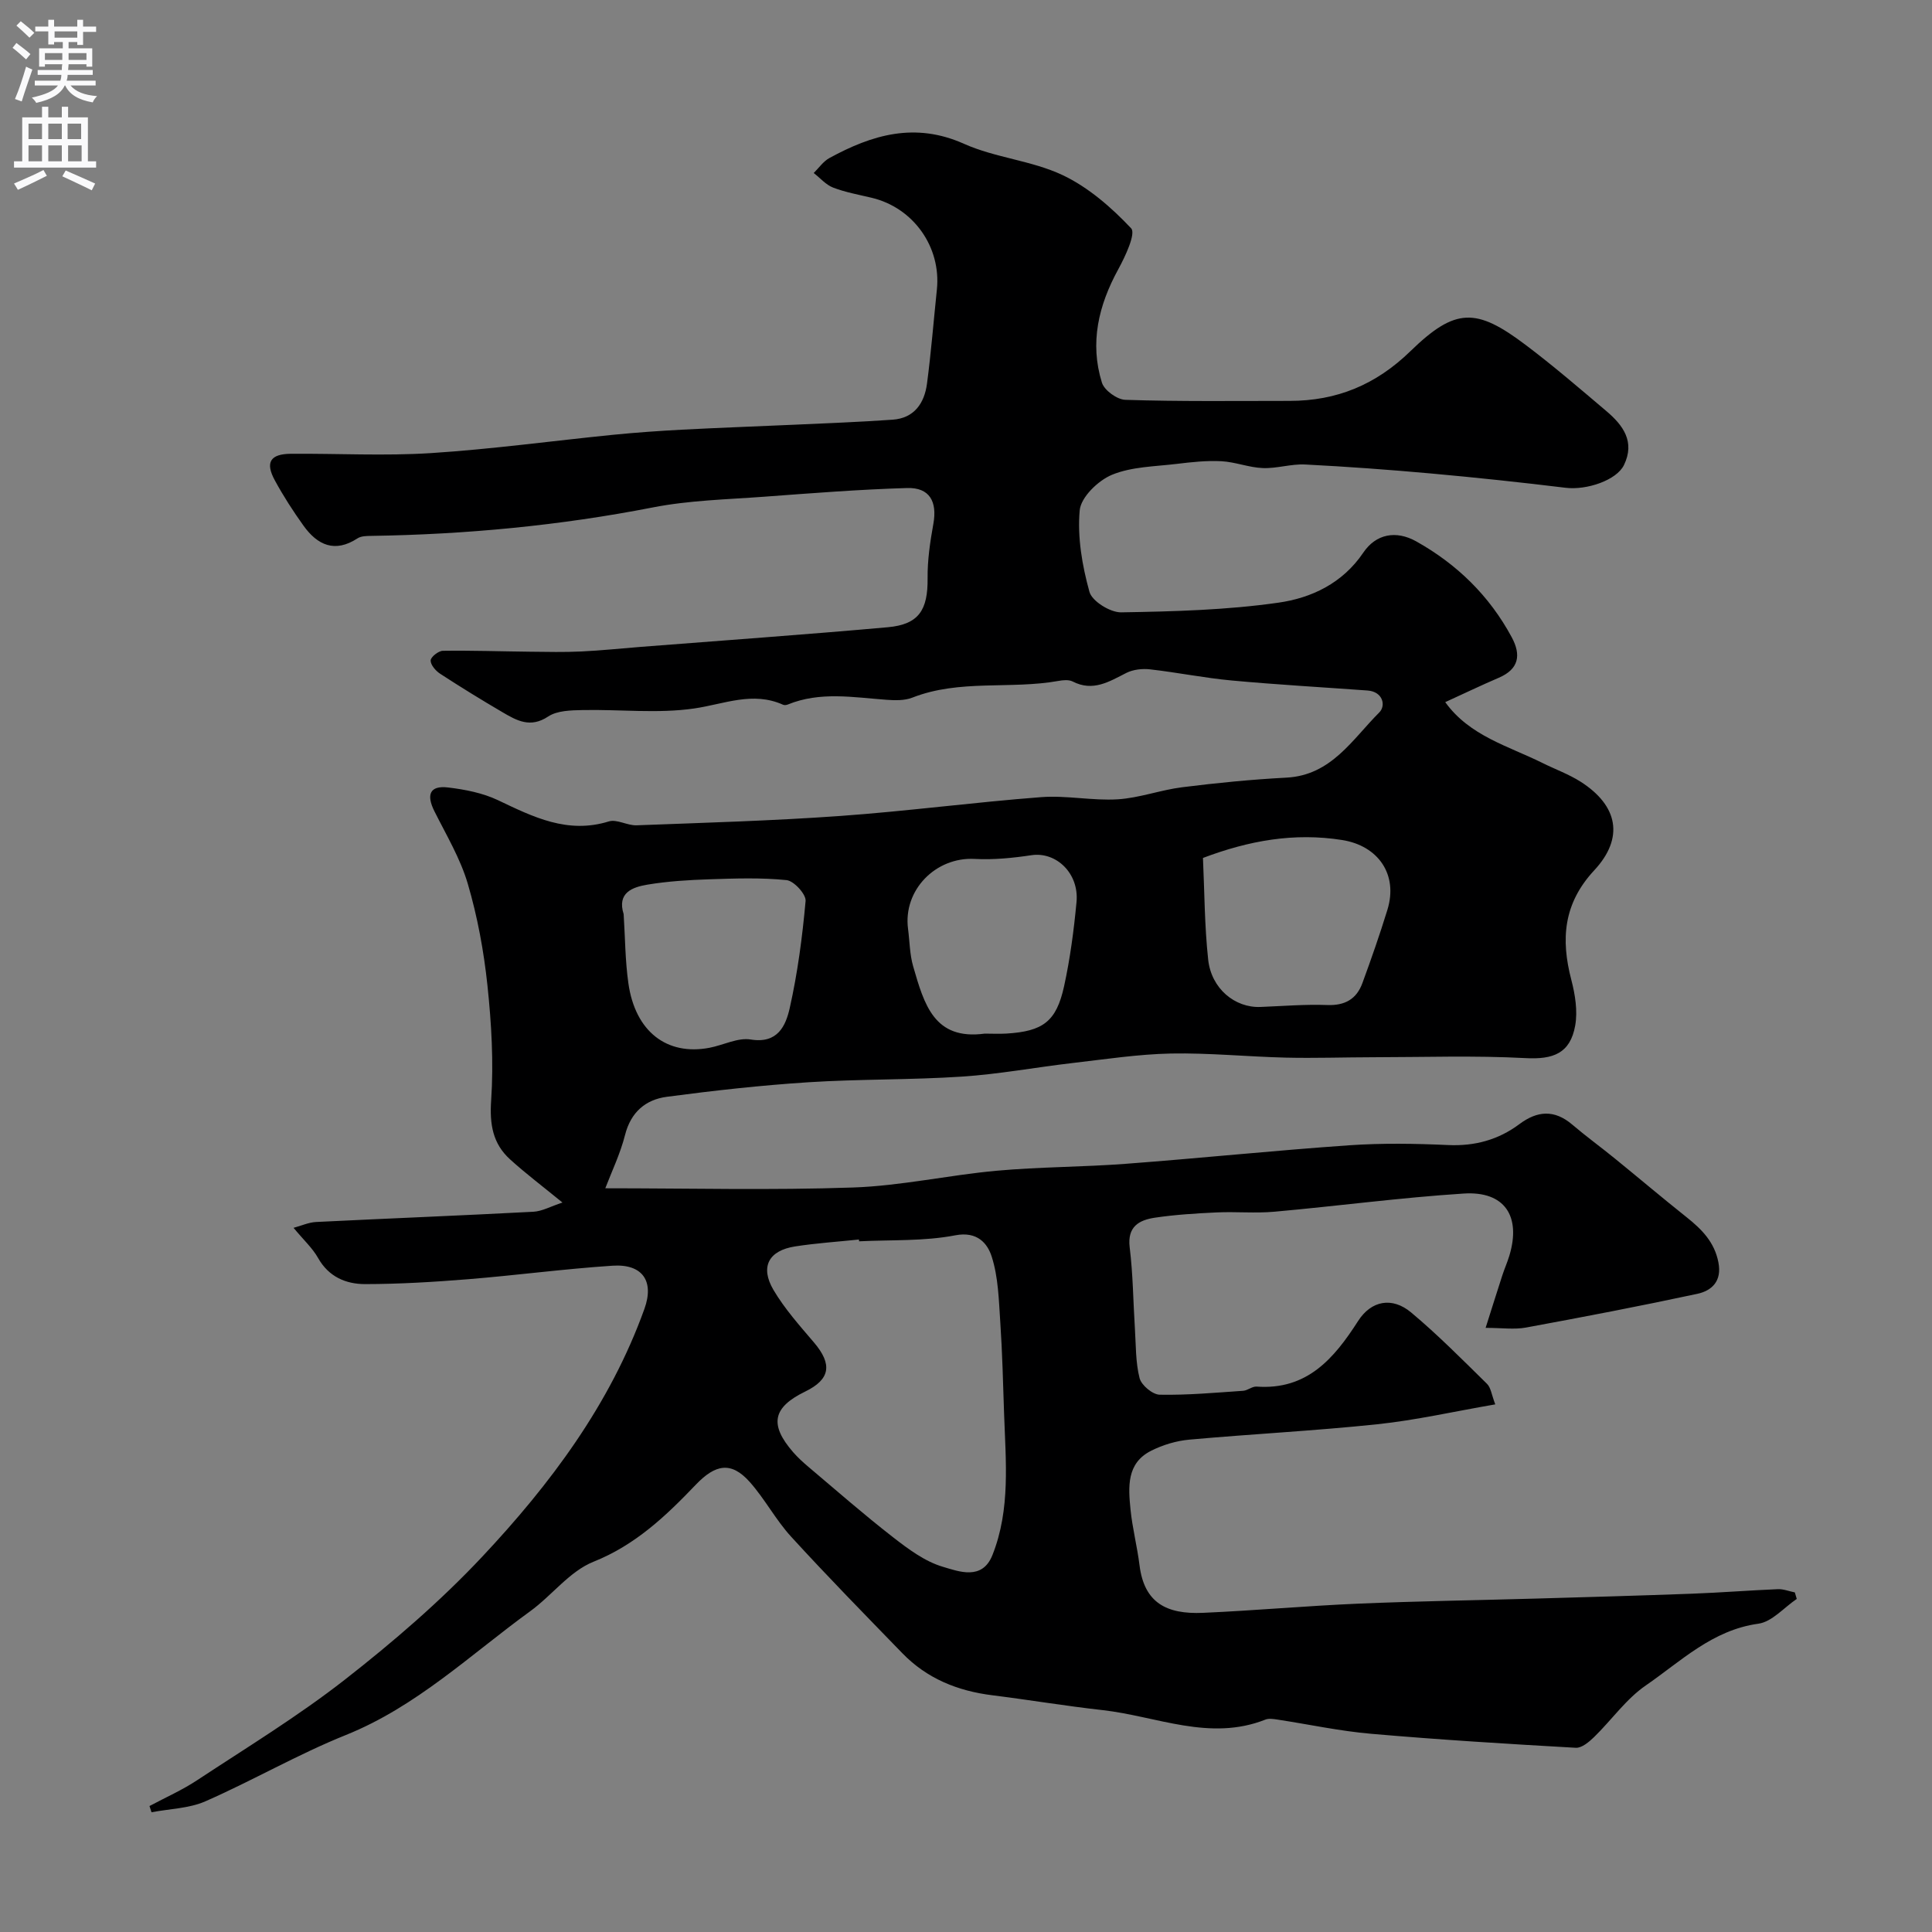 <svg enable-background="new 0 0 400 400" viewBox="0 0 400 400" xmlns="http://www.w3.org/2000/svg"><rect x="0" y="0" width="400" height="400" fill="#808080" stroke="none"/><path d="m299.22 145.37c5.05 7.02 13.07 9.08 20.16 12.61 2.62 1.3 5.43 2.31 7.89 3.88 7.73 4.94 9.04 11.62 2.8 18.33-6.39 6.87-6.95 14.26-4.74 22.7.79 3.03 1.33 6.42.8 9.43-1.03 5.8-4.59 7.06-10.31 6.75-10.51-.56-21.07-.19-31.6-.18-6 .01-12 .22-17.99.08-7.94-.19-15.88-1-23.8-.85-6.81.14-13.61 1.19-20.4 1.97-7.63.89-15.23 2.31-22.88 2.81-10.58.7-21.21.49-31.79 1.17-9.79.63-19.57 1.72-29.3 3.01-4.38.58-7.45 3.16-8.65 7.9-.99 3.9-2.78 7.61-4.09 11.04 17.29 0 34.31.43 51.3-.16 9.93-.34 19.79-2.57 29.72-3.47 8.9-.81 17.87-.76 26.78-1.44 15.41-1.16 30.8-2.76 46.21-3.83 6.8-.47 13.67-.36 20.49-.05 5.52.25 10.4-1.08 14.75-4.33 3.73-2.79 7.26-3.04 10.94.09 2.86 2.44 5.91 4.65 8.83 7.03 4.96 4.03 9.84 8.17 14.85 12.15 3.14 2.5 5.78 5.15 6.59 9.36.75 3.87-1.35 5.86-4.4 6.51-11.78 2.53-23.62 4.8-35.47 6.98-2.4.44-4.95.06-8.33.06 1.25-3.93 2.33-7.39 3.45-10.84.45-1.39 1.05-2.73 1.47-4.12 2.46-8.18-.99-13.39-9.44-12.85-13.09.84-26.12 2.59-39.19 3.76-3.97.36-8-.04-11.99.15-4.27.2-8.56.46-12.78 1.09-3.25.49-5.74 1.83-5.21 6.15.69 5.57.72 11.21 1.08 16.82.22 3.44.13 6.97.97 10.26.38 1.46 2.7 3.4 4.17 3.42 5.75.11 11.51-.42 17.26-.81.94-.06 1.88-.93 2.78-.87 10.46.76 16.05-5.81 21.03-13.58 2.71-4.23 7.04-5.07 10.99-1.76 5.5 4.6 10.57 9.73 15.7 14.77.81.8.95 2.28 1.71 4.25-8.54 1.47-16.45 3.28-24.46 4.12-12.92 1.36-25.91 2.01-38.86 3.18-2.7.24-5.5 1.08-7.92 2.3-5.13 2.57-4.74 7.51-4.28 12.16.39 3.88 1.39 7.7 1.87 11.58.97 7.7 5.53 10.16 13.15 9.82 10.7-.47 21.38-1.44 32.09-1.9 12.26-.52 24.53-.7 36.8-1.05 10.77-.31 21.54-.61 32.3-1.01 5.94-.22 11.87-.69 17.81-.94 1.16-.05 2.34.44 3.52.67.13.45.27.9.4 1.35-2.64 1.78-5.12 4.74-7.95 5.13-9.53 1.31-16.03 7.78-23.3 12.78-4.09 2.81-7.09 7.16-10.71 10.69-1.04 1.01-2.56 2.29-3.79 2.22-14.14-.8-28.29-1.67-42.4-2.9-6.49-.56-12.91-1.96-19.37-2.94-.82-.12-1.76-.28-2.48 0-11.56 4.58-22.54-.71-33.74-1.96-7.62-.85-15.19-2.12-22.79-3.07-7.18-.89-13.55-3.45-18.64-8.7-7.74-7.98-15.53-15.92-23.03-24.13-3.18-3.47-5.43-7.79-8.56-11.32-3.88-4.36-7.15-3.66-11.19.56-6.14 6.42-12.46 12.46-21.17 15.94-4.94 1.97-8.6 6.98-13.11 10.25-12.39 9-23.54 19.74-38.15 25.62-9.93 3.99-19.28 9.42-29.09 13.73-3.4 1.49-7.42 1.55-11.16 2.27-.14-.43-.28-.86-.42-1.29 3.29-1.76 6.74-3.28 9.84-5.33 10.32-6.8 20.93-13.27 30.64-20.86 9.99-7.81 19.71-16.17 28.38-25.4 14.14-15.06 26.5-31.56 33.61-51.34 2.07-5.75-.39-9.35-6.61-8.94-9.99.66-19.93 1.99-29.91 2.8-7.08.57-14.2 1-21.3 1.01-3.97 0-7.54-1.49-9.74-5.4-1.15-2.05-2.99-3.72-5.08-6.25 1.6-.43 3.11-1.13 4.65-1.21 15-.74 30.01-1.33 45-2.12 1.82-.1 3.59-1.11 6.02-1.91-4.07-3.33-7.59-5.98-10.84-8.93-3.6-3.27-4.26-7.26-3.92-12.25.53-7.88.06-15.9-.77-23.77-.75-7.09-2.06-14.21-4.07-21.05-1.54-5.24-4.45-10.09-6.92-15.03-1.65-3.31-1.06-5.37 2.86-4.9 3.5.42 7.14 1.13 10.29 2.62 7.33 3.49 14.41 7.05 22.96 4.41 1.67-.52 3.84.87 5.75.8 14.04-.53 28.1-.93 42.11-1.93 13.91-.99 27.75-2.84 41.66-3.9 5.24-.4 10.59.77 15.85.45 4.49-.28 8.87-1.94 13.36-2.5 7.17-.9 14.37-1.61 21.58-1.99 9.31-.49 13.64-7.94 19.22-13.5 1.4-1.4.77-4.31-2.45-4.54-9.37-.68-18.75-1.21-28.09-2.07-5.67-.52-11.28-1.67-16.94-2.31-1.6-.18-3.48.03-4.89.74-3.56 1.8-6.9 3.94-11.11 1.78-.8-.41-2-.3-2.96-.12-10 1.79-20.45-.39-30.25 3.46-1.61.63-3.6.57-5.39.44-6.84-.5-13.7-1.75-20.38.98-.29.12-.71.17-.98.05-6.3-2.83-12.2-.13-18.4.77-7.56 1.1-15.39.17-23.11.33-2.41.05-5.26.1-7.12 1.33-3.69 2.46-6.51.85-9.46-.88-4.36-2.55-8.66-5.2-12.9-7.96-.93-.6-2-1.84-1.98-2.76.01-.71 1.62-1.99 2.53-2 6.03-.09 12.07.13 18.1.19 3.52.04 7.05.12 10.57-.05 4.1-.19 8.19-.63 12.29-.95 17.06-1.34 34.13-2.54 51.18-4.07 6.41-.58 8.29-3.58 8.22-10.14-.04-3.75.52-7.54 1.19-11.25.84-4.62-.78-7.57-5.43-7.43-9.88.29-19.75 1.07-29.61 1.8-7.7.57-15.51.74-23.05 2.22-19.27 3.76-38.67 5.59-58.26 5.89-.97.01-2.12.02-2.87.51-4.7 3.07-8.29 1.4-11.18-2.62-2.15-3-4.17-6.13-5.93-9.37-2.05-3.75-.96-5.49 3.33-5.52 9.67-.07 19.36.47 28.99-.14 12.59-.81 25.12-2.53 37.69-3.79 4.75-.47 9.53-.81 14.3-1.06 7.76-.41 15.53-.68 23.3-1.03 6.77-.31 13.54-.56 20.3-1.04 4.46-.31 6.56-3.41 7.1-7.43.86-6.48 1.37-13 2.05-19.5.92-8.81-4.85-16.95-13.49-19.01-2.68-.64-5.43-1.13-7.99-2.11-1.5-.58-2.69-1.99-4.02-3.02 1.07-1.05 1.98-2.41 3.25-3.1 8.85-4.83 17.73-7.49 27.88-2.94 6.46 2.89 13.99 3.45 20.37 6.46 5.34 2.52 10.13 6.69 14.22 11.03 1.02 1.08-1.22 5.84-2.68 8.51-4.08 7.46-5.93 15.22-3.37 23.44.49 1.59 3.14 3.51 4.85 3.56 11.34.37 22.68.22 34.01.22 9.75 0 17.86-3.33 25.02-10.3 9.31-9.05 13.62-9 23.83-1.3 5.76 4.34 11.24 9.06 16.74 13.72 3.45 2.92 5.98 6.34 3.63 11.17-1.53 3.14-7.7 5.23-12.07 4.7-9.27-1.13-18.56-2.12-27.86-2.96-8.67-.78-17.37-1.42-26.06-1.86-2.9-.15-5.86.85-8.77.74-2.88-.11-5.71-1.27-8.59-1.42-3.05-.16-6.16.18-9.21.55-4.53.55-9.35.57-13.44 2.26-2.87 1.19-6.44 4.65-6.68 7.37-.5 5.55.51 11.43 2.02 16.87.54 1.94 4.31 4.28 6.57 4.24 10.86-.18 21.8-.47 32.53-2 6.83-.97 13.29-3.99 17.6-10.37 2.61-3.86 6.76-4.67 10.96-2.32 8.45 4.73 15.16 11.28 19.77 19.85 1.98 3.68 1.49 6.6-2.7 8.39-3.57 1.53-7.06 3.21-11.07 5.04zm-121.35 111.63c-.01-.12-.03-.25-.04-.37-4.41.46-8.85.75-13.22 1.43-5.46.85-7.29 4.22-4.47 9.01 2.31 3.91 5.42 7.39 8.38 10.87 3.86 4.53 3.39 7.64-1.82 10.17-6.74 3.28-7.46 6.83-2.48 12.56.98 1.12 2.1 2.14 3.24 3.1 5.77 4.87 11.45 9.85 17.41 14.48 3.17 2.46 6.61 5.04 10.35 6.14 3.32.98 8.14 2.87 10.25-2.42 3.79-9.53 2.74-19.54 2.41-29.44-.21-6.25-.36-12.51-.78-18.75-.31-4.59-.4-9.35-1.79-13.65-.86-2.66-2.94-5.26-7.54-4.37-6.48 1.25-13.25.91-19.9 1.24zm71.19-79.37c.32 6.96.32 14.05 1.08 21.05.65 6.02 5.55 10.01 10.82 9.8 4.61-.18 9.23-.57 13.83-.4 3.68.14 6.07-1.24 7.28-4.54 1.84-5.01 3.6-10.05 5.17-15.15 2.28-7.37-1.93-13.29-9.35-14.47-9.95-1.58-19.34.12-28.83 3.71zm-119.94 11.63c.31 4.8.31 9.61.98 14.32 1.41 9.97 7.94 15.04 16.8 13.35 2.87-.55 5.86-2.15 8.54-1.71 5.6.91 7.24-2.88 8.06-6.49 1.64-7.29 2.62-14.76 3.29-22.2.12-1.38-2.42-4.15-3.93-4.31-5.29-.54-10.68-.35-16.03-.17-4.26.14-8.56.4-12.76 1.1-3.14.52-6.35 1.68-4.95 6.11zm74.76 24.74c1.5 0 3 .08 4.5-.01 7.57-.47 10.32-2.48 11.93-9.81 1.25-5.72 2.02-11.57 2.57-17.41.57-5.94-4.2-10.48-9.33-9.71-3.87.58-7.85.98-11.75.77-8.07-.44-14.85 6.45-13.8 14.47.34 2.6.34 5.29 1.06 7.77 2.29 7.91 4.35 15.34 14.82 13.93z" fill="#000001"/><g fill="#fafafb"><path d="m2.6 9.9.8-1c.9.7 1.9 1.4 2.9 2.3l-.9 1.1c-1.1-1-2-1.8-2.8-2.4zm.5 10.6c.9-2.1 1.6-4.3 2.3-6.7.4.2.8.4 1.3.6-.7 2.1-1.5 4.3-2.2 6.6zm.3-15.2.9-.9c1 .8 2 1.6 2.8 2.4l-1 1c-.9-.9-1.8-1.7-2.7-2.5zm12.6-1.2h1.2v1.4h2.7v1.1h-2.7v2.7h-1.2v-.6h-1.8v1.3h4.9v3.8h-1.2v-.5h-3.7c0 .4-.1.9-.1 1.2h5.1v1h-5.2c0 .5-.1.9-.2 1.2h6v1h-5.2c1.1 1.3 2.9 2 5.5 2.2-.4.4-.7.8-.9 1.3-2.9-.5-4.8-1.6-5.7-3.5h-.1c-.8 1.7-2.7 2.9-5.9 3.6-.2-.4-.6-.8-.9-1.1 2.8-.6 4.6-1.4 5.4-2.5h-4.8v-1h5.3c.1-.3.2-.7.2-1.2h-4.9v-1h5c0-.4 0-.8.1-1.2h-3.6v.5h-1.2v-3.8h4.9v-1.3h-1.8v.5h-1.2v-2.7h-2.7v-1h2.7v-1.4h1.2v1.4h4.8zm-6.7 8.3h3.6c0-.4 0-.9 0-1.4h-3.6zm1.9-4.6h4.8v-1.3h-4.7v1.3zm6.7 3.2h-3.7v1.4h3.7v-2.4z"/><path d="m8.7 22.1h1.3v2.2h2.8v-2.2h1.3v2.2h4.1v9.1h1.7v1.3h-17v-1.3h1.7v-9.1h4.1zm.3 13.1.7 1.2c-1.8.9-3.8 1.9-6 2.9-.2-.4-.5-.8-.8-1.3 2.3-1 4.4-1.9 6.1-2.8zm-3.1-6.4h2.8v-3.2h-2.8zm0 4.6h2.8v-3.3h-2.8zm4.1-4.6h2.8v-3.2h-2.8zm0 4.6h2.8v-3.3h-2.8zm3.6 1.9c2.1.9 4.1 1.8 6.1 2.7l-.7 1.4c-2.2-1.1-4.2-2-6.1-2.9zm3.2-9.7h-2.8v3.2h2.8zm-2.7 7.8h2.8v-3.3h-2.8z"/></g></svg>